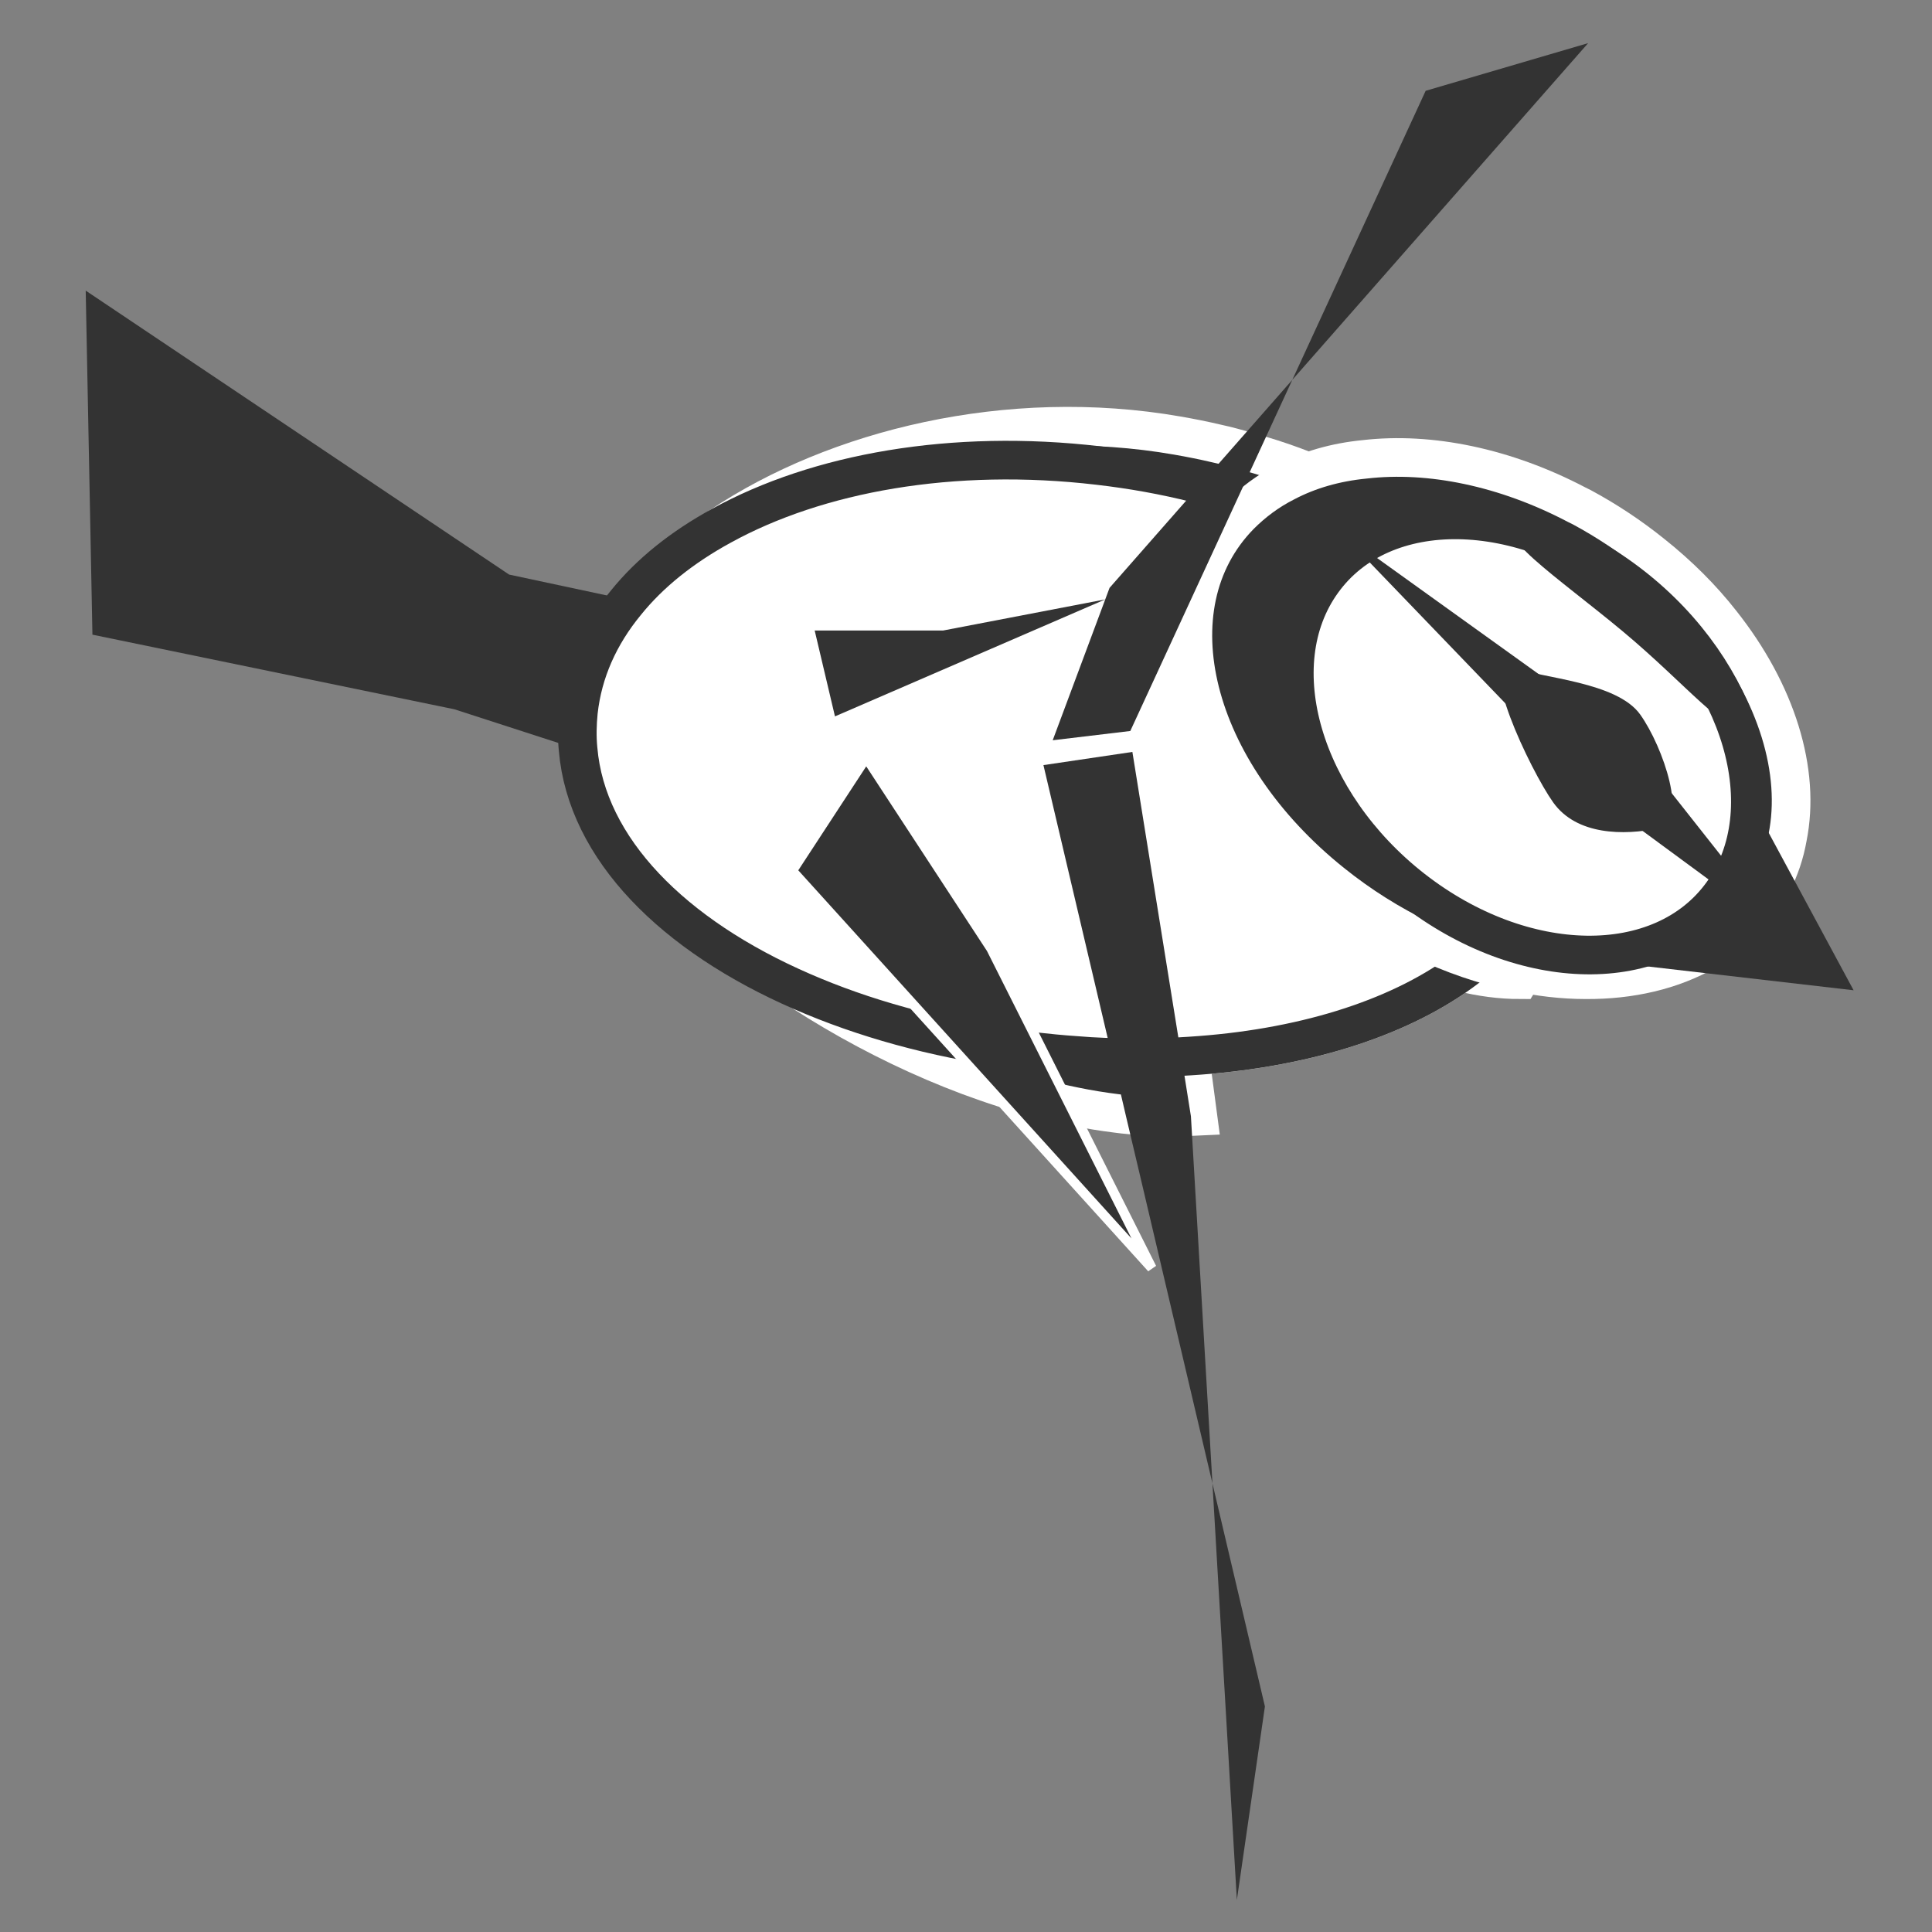 <!-- Generator: Adobe Illustrator 15.0.0, SVG Export Plug-In . SVG Version: 6.00 Build 0)  -->
<svg xmlns="http://www.w3.org/2000/svg" xmlns:xlink="http://www.w3.org/1999/xlink" version="1.1" id="Layer_1" x="0px" y="0px" width="50px" height="50px" viewBox="0 0 50 50" enable-background="new 0 0 50 50" xml:space="preserve">
<rect x="0" y="0" width="50" height="50" fill="#808080" stroke="none"/>
<polygon fill-rule="evenodd" clip-rule="evenodd" fill="#333333" points="15.338,19.515 11.759,18.356 2.392,16.425 2.218,7.521   13.176,14.87 16.211,15.518 "/>
<path fill-rule="evenodd" clip-rule="evenodd" fill="#333333" stroke="#FFFFFF" d="M40.405,20.993  c-0.007,0.136-0.016,0.265-0.031,0.392c-0.139,1.277-0.306,2.308-0.641,3.16c-0.115,0.29-0.246,0.562-0.401,0.81  c-0.493,0-1.002-0.068-1.518-0.196c-1.699,1.235-4.174,1.993-7.02,2.172l0.207,1.56c-0.452,0.023-0.92,0.023-1.388-0.009  c-0.237-0.017-0.483-0.034-0.723-0.068c-0.359-0.045-0.719-0.102-1.09-0.179c-2.41-0.485-4.912-1.594-7.043-2.973  c-2.854-1.849-5.053-4.182-5.511-6.185c-0.092-0.367-0.115-0.715-0.082-1.056c0.09-0.817,0.418-1.619,0.934-2.377  c0.616-0.887,1.494-1.722,2.567-2.436c2.96-1.979,7.412-3.102,11.809-2.335c0.343,0.06,0.681,0.127,1.007,0.204  c0.281,0.06,0.551,0.136,0.813,0.213c0.821,0.222,1.574,0.503,2.271,0.835c0.688,0.316,1.312,0.674,1.887,1.073  c1.533,1.073,2.631,2.394,3.271,3.833c0.133,0.272,0.238,0.546,0.329,0.826v0.01C40.339,19.152,40.454,20.073,40.405,20.993z"/>
<path fill-rule="evenodd" clip-rule="evenodd" fill="#FFFFFF" stroke="#333333" d="M40.209,20.778c0,0.197-0.01,0.401-0.034,0.598  c-0.121,1.107-0.599,2.079-1.368,2.897c-0.285,0.322-0.616,0.612-0.992,0.885c-1.699,1.235-4.174,1.993-7.02,2.172  c-0.475,0.036-0.968,0.043-1.468,0.043c-0.494,0-0.983-0.016-1.492-0.059c-0.371-0.025-0.737-0.062-1.115-0.104  c-0.189-0.024-0.379-0.041-0.567-0.075c-1.975-0.271-3.812-0.784-5.394-1.474c-3.338-1.449-5.577-3.696-5.798-6.27  c-0.032-0.324-0.024-0.647,0.008-0.971c0.114-1.04,0.542-1.985,1.229-2.821c0.624-0.774,1.46-1.439,2.469-1.991  c2.492-1.373,5.985-2.002,9.759-1.56c0.877,0.101,1.721,0.254,2.532,0.458c0.336,0.078,0.657,0.172,0.977,0.266  c0.32,0.104,0.622,0.204,0.926,0.316c0.838,0.297,1.616,0.655,2.329,1.046c0.887,0.486,1.673,1.03,2.346,1.637l0.034,0.025  l0.884,0.877c0.165,0.197,0.33,0.393,0.478,0.596C39.733,18.36,40.191,19.562,40.209,20.778z"/>
<path fill-rule="evenodd" clip-rule="evenodd" fill="#333333" stroke="#FFFFFF" d="M46.261,21.678  c-0.145,0.816-0.521,1.557-1.11,2.167c-0.296,0.302-0.631,0.562-1.007,0.767c-0.876,0.502-1.95,0.751-3.104,0.743  c-0.594,0-1.203-0.071-1.822-0.206c-1.615-0.34-3.282-1.117-4.751-2.299c-3.615-2.896-4.681-7.152-2.385-9.505  c0.345-0.348,0.741-0.643,1.183-0.866c0.612-0.322,1.301-0.518,2.051-0.591c1.693-0.197,3.645,0.206,5.485,1.172  c0.041,0.019,0.094,0.045,0.141,0.07c0.631,0.341,1.241,0.743,1.82,1.209c0.685,0.545,1.283,1.144,1.775,1.771  C45.978,17.924,46.607,19.962,46.261,21.678z"/>
<path fill-rule="evenodd" clip-rule="evenodd" fill="#FFFFFF" stroke="#333333" d="M42.235,15.163  c2.857,2.23,3.904,5.796,2.336,7.962c-1.564,2.167-5.154,2.113-8.011-0.117c-2.856-2.231-3.903-5.798-2.334-7.963  C35.79,12.878,39.379,12.932,42.235,15.163z"/>
<path fill-rule="evenodd" clip-rule="evenodd" fill="#333333" d="M42.447,18.49c0.604,0.846,1.253,2.784,0.495,2.943  c-0.921,0.196-2.139,0.181-2.743-0.663c-0.605-0.848-2.023-3.865-1.021-3.49C39.904,17.553,41.842,17.645,42.447,18.49z"/>
<polygon fill-rule="evenodd" clip-rule="evenodd" fill="#333333" points="47.971,25.628 41.674,24.9 44.571,23.125 45.521,21.084   "/>
<polygon fill="#333333" points="28.605,15.512 21.609,18.54 21.084,16.318 24.406,16.318 "/>
<polygon fill="#333333" stroke="#FFFFFF" stroke-width="0.25" points="29.808,32.817 20.502,22.536 22.418,19.605 25.651,24.549 "/>
<path fill="#333333" d="M45.024,18.68c-0.304,0.391-1.368-0.956-3.025-2.339c-1.657-1.381-3.648-2.707-2.455-2.666  c0.485,0.018,1.894,0.411,3.552,1.794C44.753,16.851,45.328,18.288,45.024,18.68z"/>
<polygon fill="#333333" points="32.736,44.163 29.546,30.602 29.457,30.226 29.139,28.881 28.787,27.373 27.004,19.801   29.306,19.46 30.573,27.33 30.821,28.89 32.01,49.171 "/>
<polygon fill="#333333" points="41.101,1.116 36.896,2.35 29.252,18.918 27.244,19.158 28.715,15.214 "/>
<polygon fill="#333333" points="46.146,24.179 41.226,20.559 34.667,13.744 42.151,19.119 "/>
</svg>